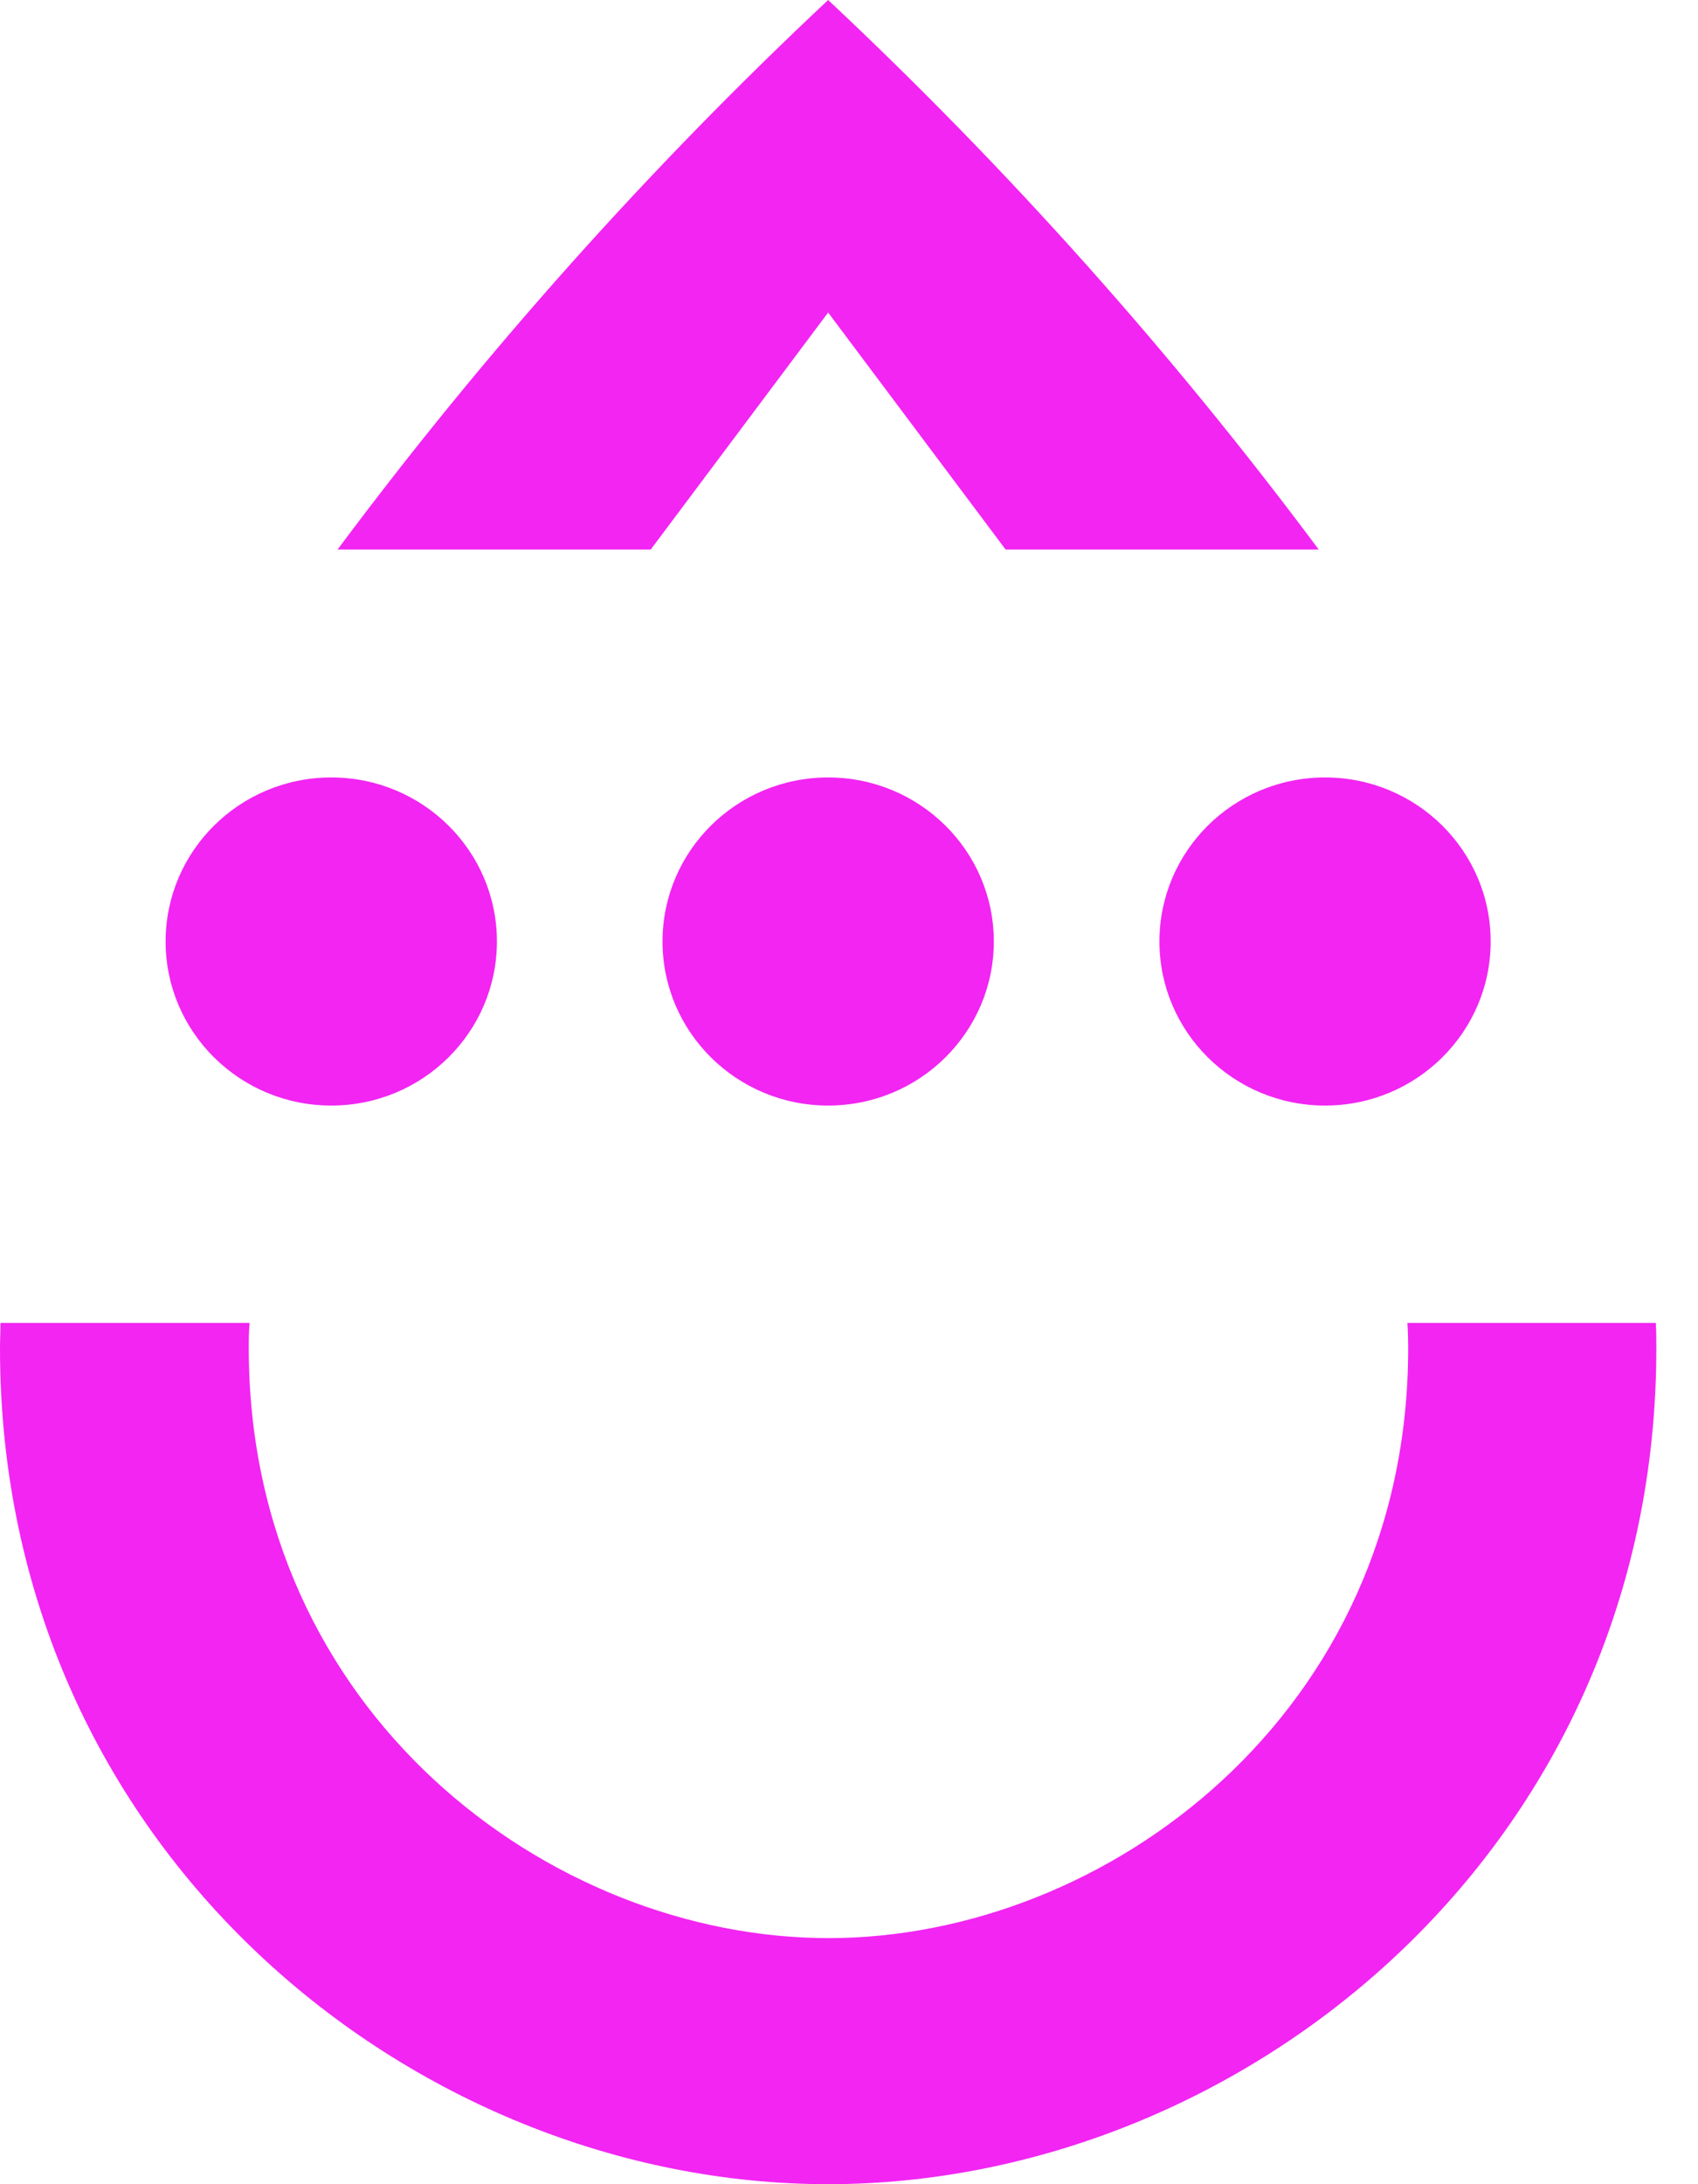 <svg  viewBox="0 0 28 36" fill="#f225f2" version="1.1" xmlns="http://www.w3.org/2000/svg" xmlns:xlink="http://www.w3.org/1999/xlink" ><title>Drip Logo</title><g id="drip-logo" stroke="none" stroke-width="1" fill-rule="evenodd"><g transform="translate(-10, -6)" fill-rule="nonzero"><path d="M37.304,27.804 C37.313,27.944 37.313,28.083 37.313,28.221 C37.313,36.488 30.484,42 23.656,42 C16.828,42 10,36.488 10,28.221 C10,28.083 10.008,27.94 10.008,27.804 L14.116,27.804 C14.102,27.95 14.102,28.086 14.102,28.221 C14.102,34.226 19.065,37.944 23.662,37.944 C28.258,37.944 33.221,34.226 33.221,28.221 C33.221,28.084 33.217,27.946 33.208,27.804 L37.304,27.804 Z M23.656,11.151 L20.73,15.058 L15.566,15.058 C17.988,11.808 20.695,8.777 23.656,6 C26.618,8.777 29.325,11.808 31.746,15.058 L26.583,15.058 L23.656,11.151 Z M23.656,24.222 C22.148,24.222 20.925,23.011 20.925,21.518 C20.925,20.024 22.148,18.814 23.656,18.814 C25.165,18.814 26.388,20.024 26.388,21.518 C26.388,23.011 25.165,24.222 23.656,24.222 Z M31.85,24.222 C30.342,24.222 29.119,23.011 29.119,21.518 C29.119,20.024 30.342,18.814 31.85,18.814 C33.359,18.814 34.581,20.024 34.581,21.518 C34.581,23.011 33.359,24.222 31.85,24.222 Z M15.463,24.222 C13.954,24.222 12.731,23.011 12.731,21.518 C12.731,20.024 13.954,18.814 15.463,18.814 C16.971,18.814 18.194,20.024 18.194,21.518 C18.194,23.011 16.971,24.222 15.463,24.222 Z"></path></g></g></svg>